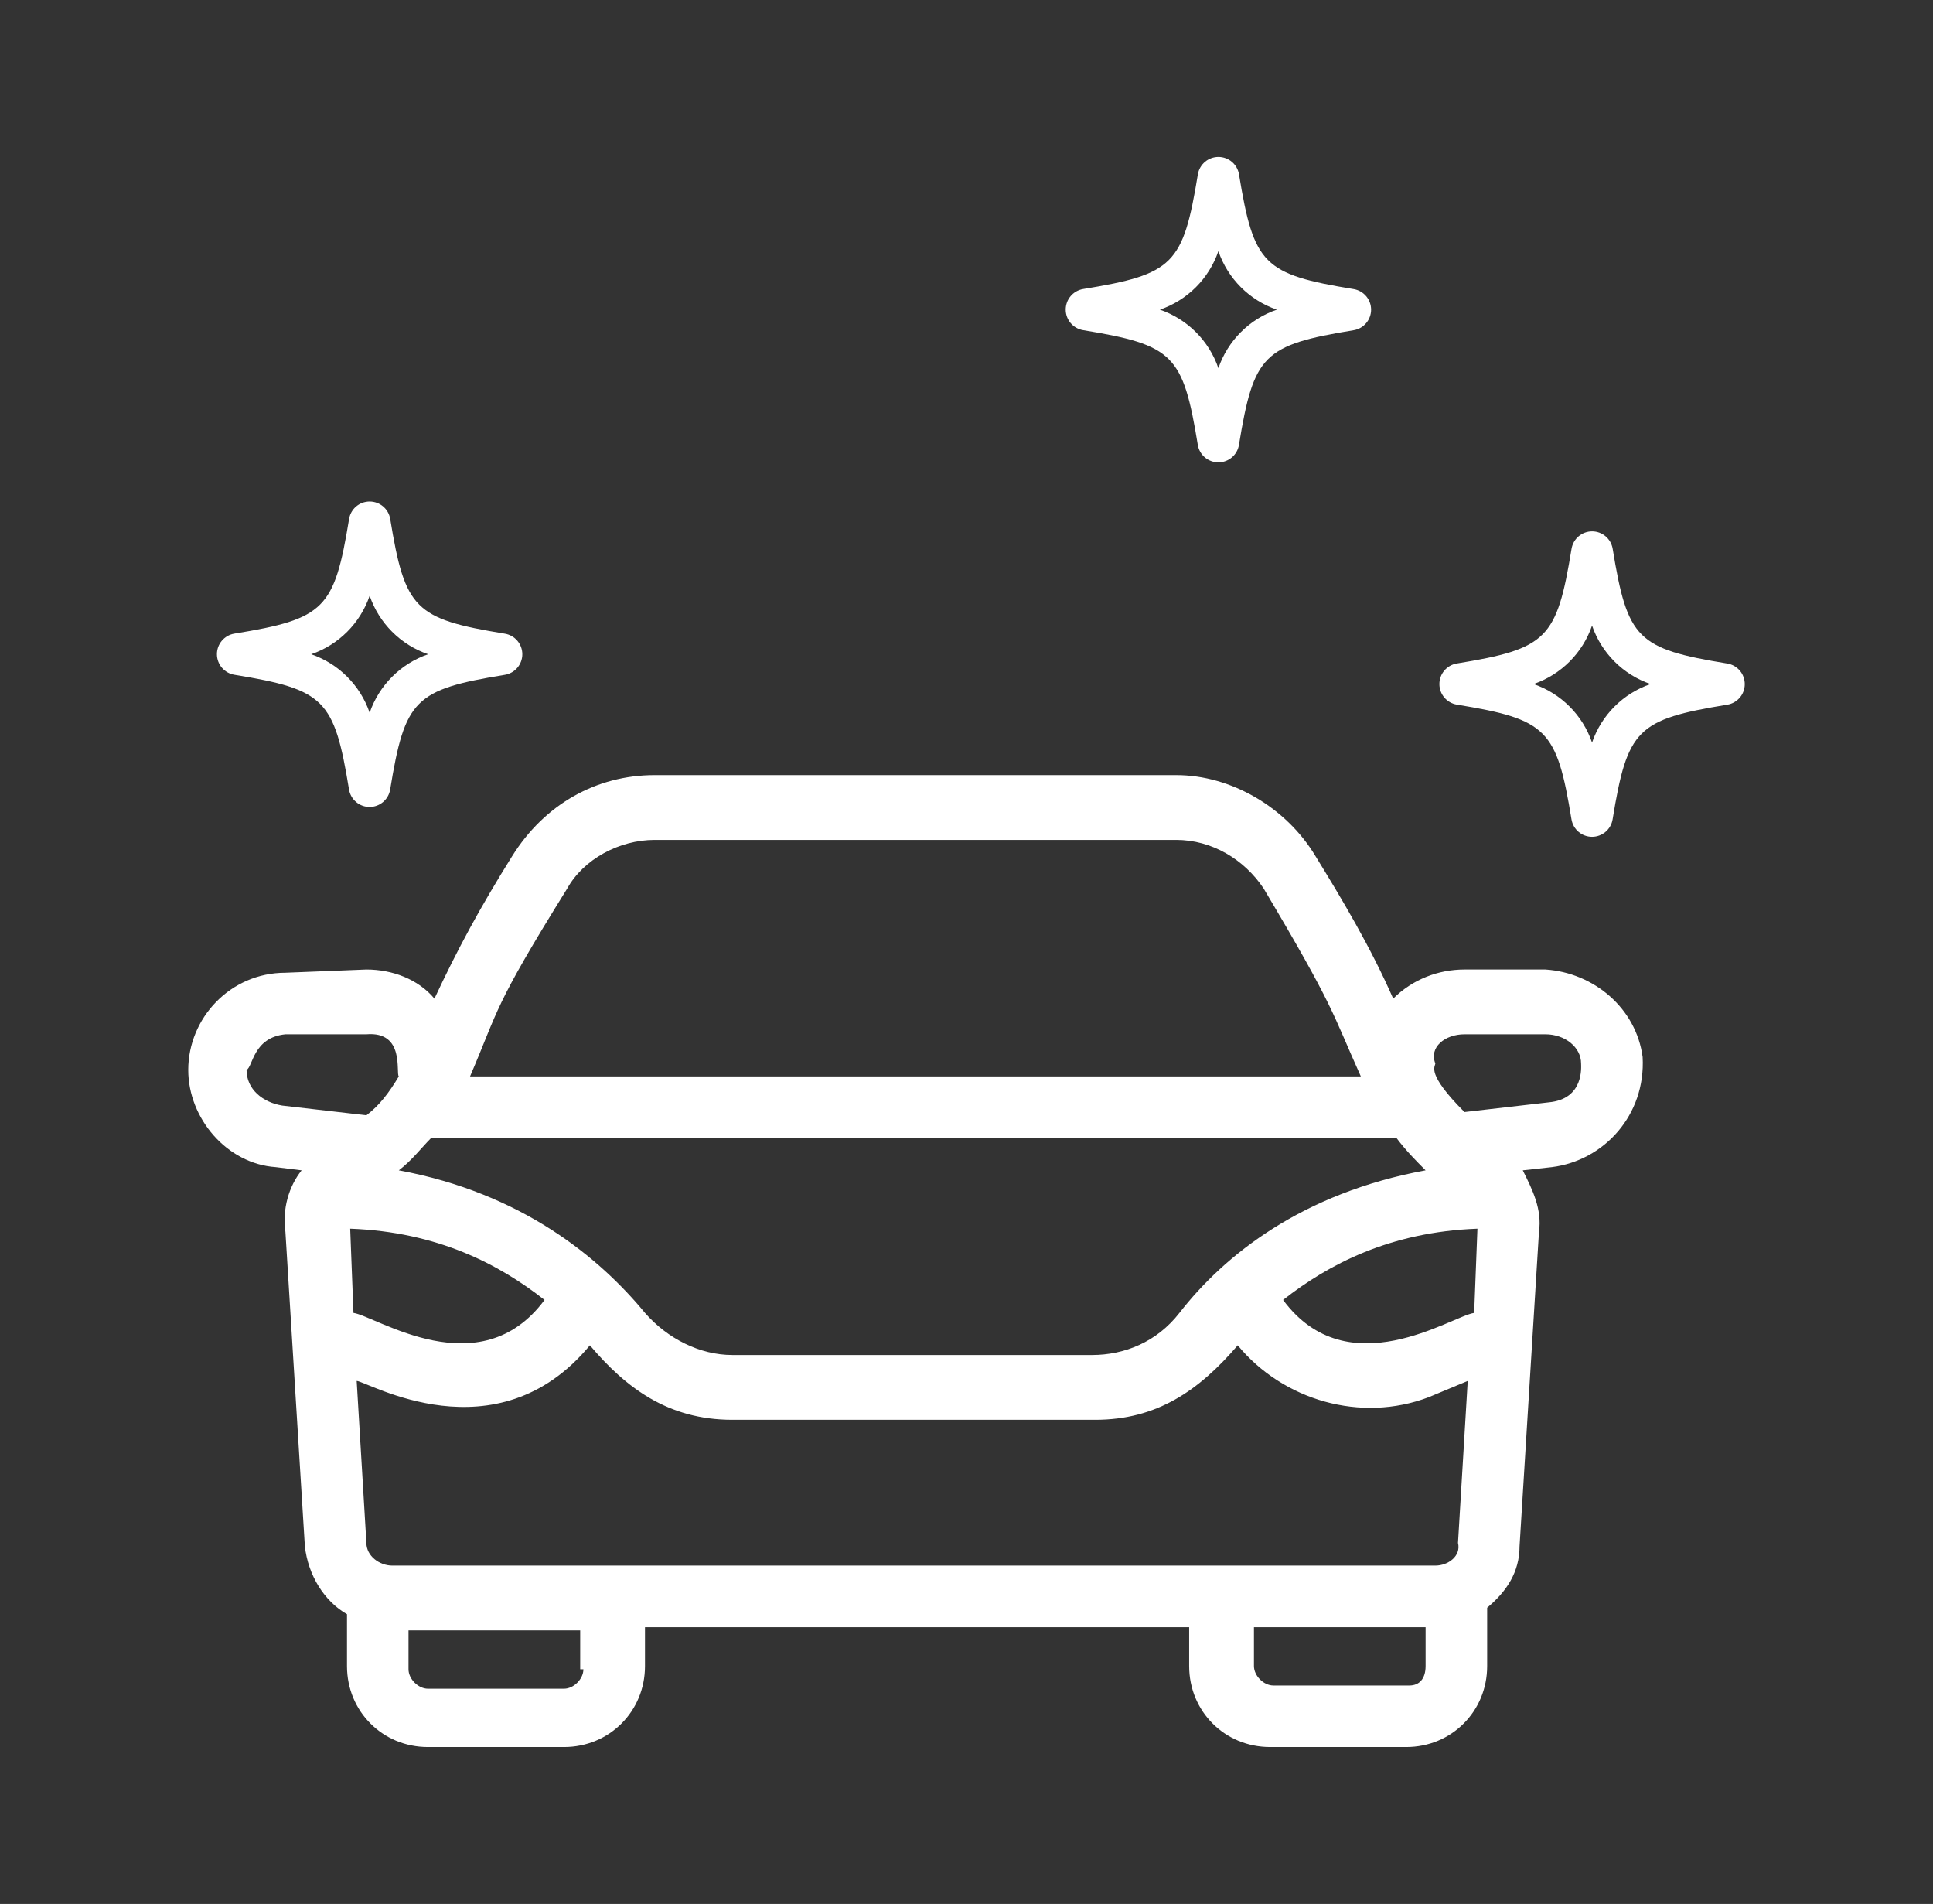 <?xml version="1.0" encoding="iso-8859-1"?>
<!-- Generator: Adobe Illustrator 26.1.0, SVG Export Plug-In . SVG Version: 6.00 Build 0)  -->
<svg version="1.1" id="Ebene_1" xmlns="http://www.w3.org/2000/svg" xmlns:xlink="http://www.w3.org/1999/xlink" x="0px" y="0px"
	 viewBox="0 0 148.294 146.035" style="enable-background:new 0 0 148.294 146.035;" xml:space="preserve">
<rect x="0" y="0" width="148.294" height="146.035" fill="#333333" stroke="none"/>
<g>
	<defs>
		<rect id="SVGID_1_" x="14.442" y="12.035" width="119.411" height="121.965"/>
	</defs>
	<clipPath id="SVGID_00000079449981152188926820000016950010932768722324_">
		<use xlink:href="#SVGID_1_"  style="overflow:visible;"/>
	</clipPath>
	<path style="clip-path:url(#SVGID_00000079449981152188926820000016950010932768722324_);fill:#FFFFFF;" d="M21.151,89.52
		l1.989,0.247c-0.993,1.243-1.49,2.983-1.243,4.723l1.491,24.103c0.249,2.237,1.49,4.225,3.232,5.218v3.977
		c0,3.478,2.732,6.212,6.212,6.212h10.436c3.478,0,6.214-2.734,6.214-6.212v-2.981h41.747v2.981c0,3.478,2.731,6.212,6.213,6.212
		h10.436c3.478,0,6.212-2.734,6.212-6.212v-4.474c1.49-1.243,2.485-2.733,2.485-4.721l1.49-24.103
		c0.249-1.74-0.497-3.23-1.243-4.723l2.237-0.247c3.976-0.499,7.207-3.977,6.958-8.449c-0.497-3.728-3.726-6.461-7.453-6.709h-6.214
		c-1.987,0-3.975,0.745-5.468,2.235c-1.739-3.975-3.974-7.702-5.962-10.933c-2.237-3.727-6.463-6.213-10.687-6.213H50.227
		c-4.474,0-8.451,2.236-10.934,6.213c-2.486,3.977-4.226,7.206-5.964,10.933c-1.243-1.49-3.231-2.235-5.22-2.235l-6.212,0.248
		c-4.224,0-7.455,3.478-7.455,7.455C14.442,85.794,17.425,89.272,21.151,89.52 M33.079,87.283h74.053
		c0.746,0.994,1.491,1.738,2.235,2.484c-9.442,1.74-15.407,6.463-18.885,10.935c-1.738,2.237-4.224,3.229-6.708,3.229H56.189
		c-2.483,0-4.969-1.242-6.707-3.229C46,96.476,40.038,91.507,30.595,89.767C31.589,89.021,32.333,88.029,33.079,87.283
		 M110.113,120.084H30.098c-0.993,0-1.989-0.744-1.989-1.74l-0.745-12.424c0.745,0,10.686,5.965,17.892-2.732
		c2.733,3.229,5.964,5.713,10.933,5.713h27.832c4.723,0,7.952-2.236,10.935-5.713c3.478,4.223,9.442,5.963,14.66,3.975l2.983-1.243
		l-0.746,12.424C112.101,119.34,111.109,120.084,110.113,120.084 M41.776,99.708c-4.969,6.709-12.921,1.242-14.659,0.994
		l-0.251-6.461C33.576,94.49,38.298,96.975,41.776,99.708 M113.344,94.241l-0.25,6.461c-1.738,0.248-9.69,5.715-14.66-0.994
		C101.912,96.975,106.635,94.49,113.344,94.241C113.344,93.991,113.344,94.241,113.344,94.241 M44.757,128.036
		c0,0.744-0.742,1.49-1.489,1.49H32.832c-0.746,0-1.492-0.746-1.492-1.49v-2.982h13.171v2.982H44.757z M108.124,129.279H97.688
		c-0.745,0-1.489-0.745-1.489-1.491v-2.981h13.168v2.981C109.367,128.78,108.87,129.279,108.124,129.279 M112.35,79.331h6.214
		c1.49,0,2.731,0.992,2.731,2.235c0,0.251,0.25,2.734-2.484,2.985l-6.461,0.744c-2.983-2.983-2.237-3.478-2.237-3.729
		C109.616,80.323,110.859,79.331,112.35,79.331 M43.516,68.149c1.241-2.235,3.977-3.728,6.711-3.728h40.006
		c2.735,0,5.22,1.493,6.71,3.728c5.468,9.194,5.218,9.444,7.455,14.413H36.061C38.298,77.343,37.801,77.343,43.516,68.149
		 M21.897,79.331h6.212c2.983-0.249,2.239,2.981,2.486,3.231c-0.746,1.243-1.49,2.236-2.486,2.981l-6.459-0.745
		c-1.491-0.247-2.734-1.243-2.734-2.733C19.411,81.817,19.411,79.58,21.897,79.331"/>
	<path style="clip-path:url(#SVGID_00000079449981152188926820000016950010932768722324_);fill:#FFFFFF;" d="M93.47,28.238
		c-0.723-2.108-2.379-3.764-4.487-4.487c2.108-0.723,3.764-2.379,4.487-4.487c0.723,2.108,2.379,3.764,4.487,4.487
		C95.849,24.474,94.193,26.13,93.47,28.238 M103.851,22.174c-6.926-1.134-7.665-1.874-8.799-8.804
		c-0.129-0.77-0.796-1.335-1.577-1.335c-0.782,0-1.448,0.565-1.578,1.335c-1.134,6.927-1.873,7.666-8.804,8.799
		c-0.77,0.129-1.335,0.796-1.335,1.577c0,0.782,0.565,1.449,1.335,1.578c6.926,1.134,7.666,1.873,8.8,8.804
		c0.129,0.771,0.796,1.335,1.577,1.335s1.449-0.564,1.577-1.335c1.134-6.926,1.874-7.666,8.804-8.8
		c0.771-0.128,1.335-0.796,1.335-1.577S104.622,22.303,103.851,22.174"/>
	<path style="clip-path:url(#SVGID_00000079449981152188926820000016950010932768722324_);fill:#FFFFFF;" d="M122.137,47.981
		c0.723,2.108,2.379,3.764,4.487,4.487c-2.108,0.723-3.764,2.379-4.487,4.487c-0.723-2.108-2.379-3.764-4.487-4.487
		C119.758,51.745,121.414,50.089,122.137,47.981 M111.76,54.045c6.926,1.134,7.666,1.874,8.8,8.804
		c0.129,0.77,0.796,1.335,1.577,1.335c0.781,0,1.449-0.565,1.577-1.335c1.134-6.927,1.874-7.666,8.804-8.799
		c0.771-0.129,1.335-0.796,1.335-1.577c0-0.782-0.564-1.449-1.335-1.578c-6.926-1.134-7.665-1.873-8.799-8.804
		c-0.129-0.771-0.796-1.335-1.577-1.335c-0.782,0-1.448,0.564-1.578,1.335c-1.134,6.926-1.873,7.666-8.804,8.8
		c-0.77,0.128-1.335,0.796-1.335,1.577S110.99,53.916,111.76,54.045"/>
	<path style="clip-path:url(#SVGID_00000079449981152188926820000016950010932768722324_);fill:#FFFFFF;" d="M28.359,54.669
		c-0.723-2.108-2.379-3.764-4.487-4.487c2.108-0.723,3.764-2.379,4.487-4.487c0.723,2.108,2.379,3.764,4.487,4.487
		C30.738,50.905,29.082,52.561,28.359,54.669 M38.736,48.605c-6.926-1.134-7.666-1.874-8.8-8.804
		c-0.129-0.77-0.796-1.335-1.577-1.335c-0.781,0-1.449,0.565-1.577,1.335c-1.134,6.927-1.874,7.666-8.804,8.799
		c-0.771,0.129-1.335,0.796-1.335,1.577c0,0.782,0.564,1.449,1.335,1.578c6.926,1.134,7.665,1.873,8.799,8.804
		c0.129,0.771,0.796,1.335,1.577,1.335c0.782,0,1.448-0.564,1.578-1.335c1.134-6.926,1.873-7.666,8.804-8.8
		c0.77-0.128,1.335-0.796,1.335-1.577S39.506,48.734,38.736,48.605"/>
</g>
</svg>
